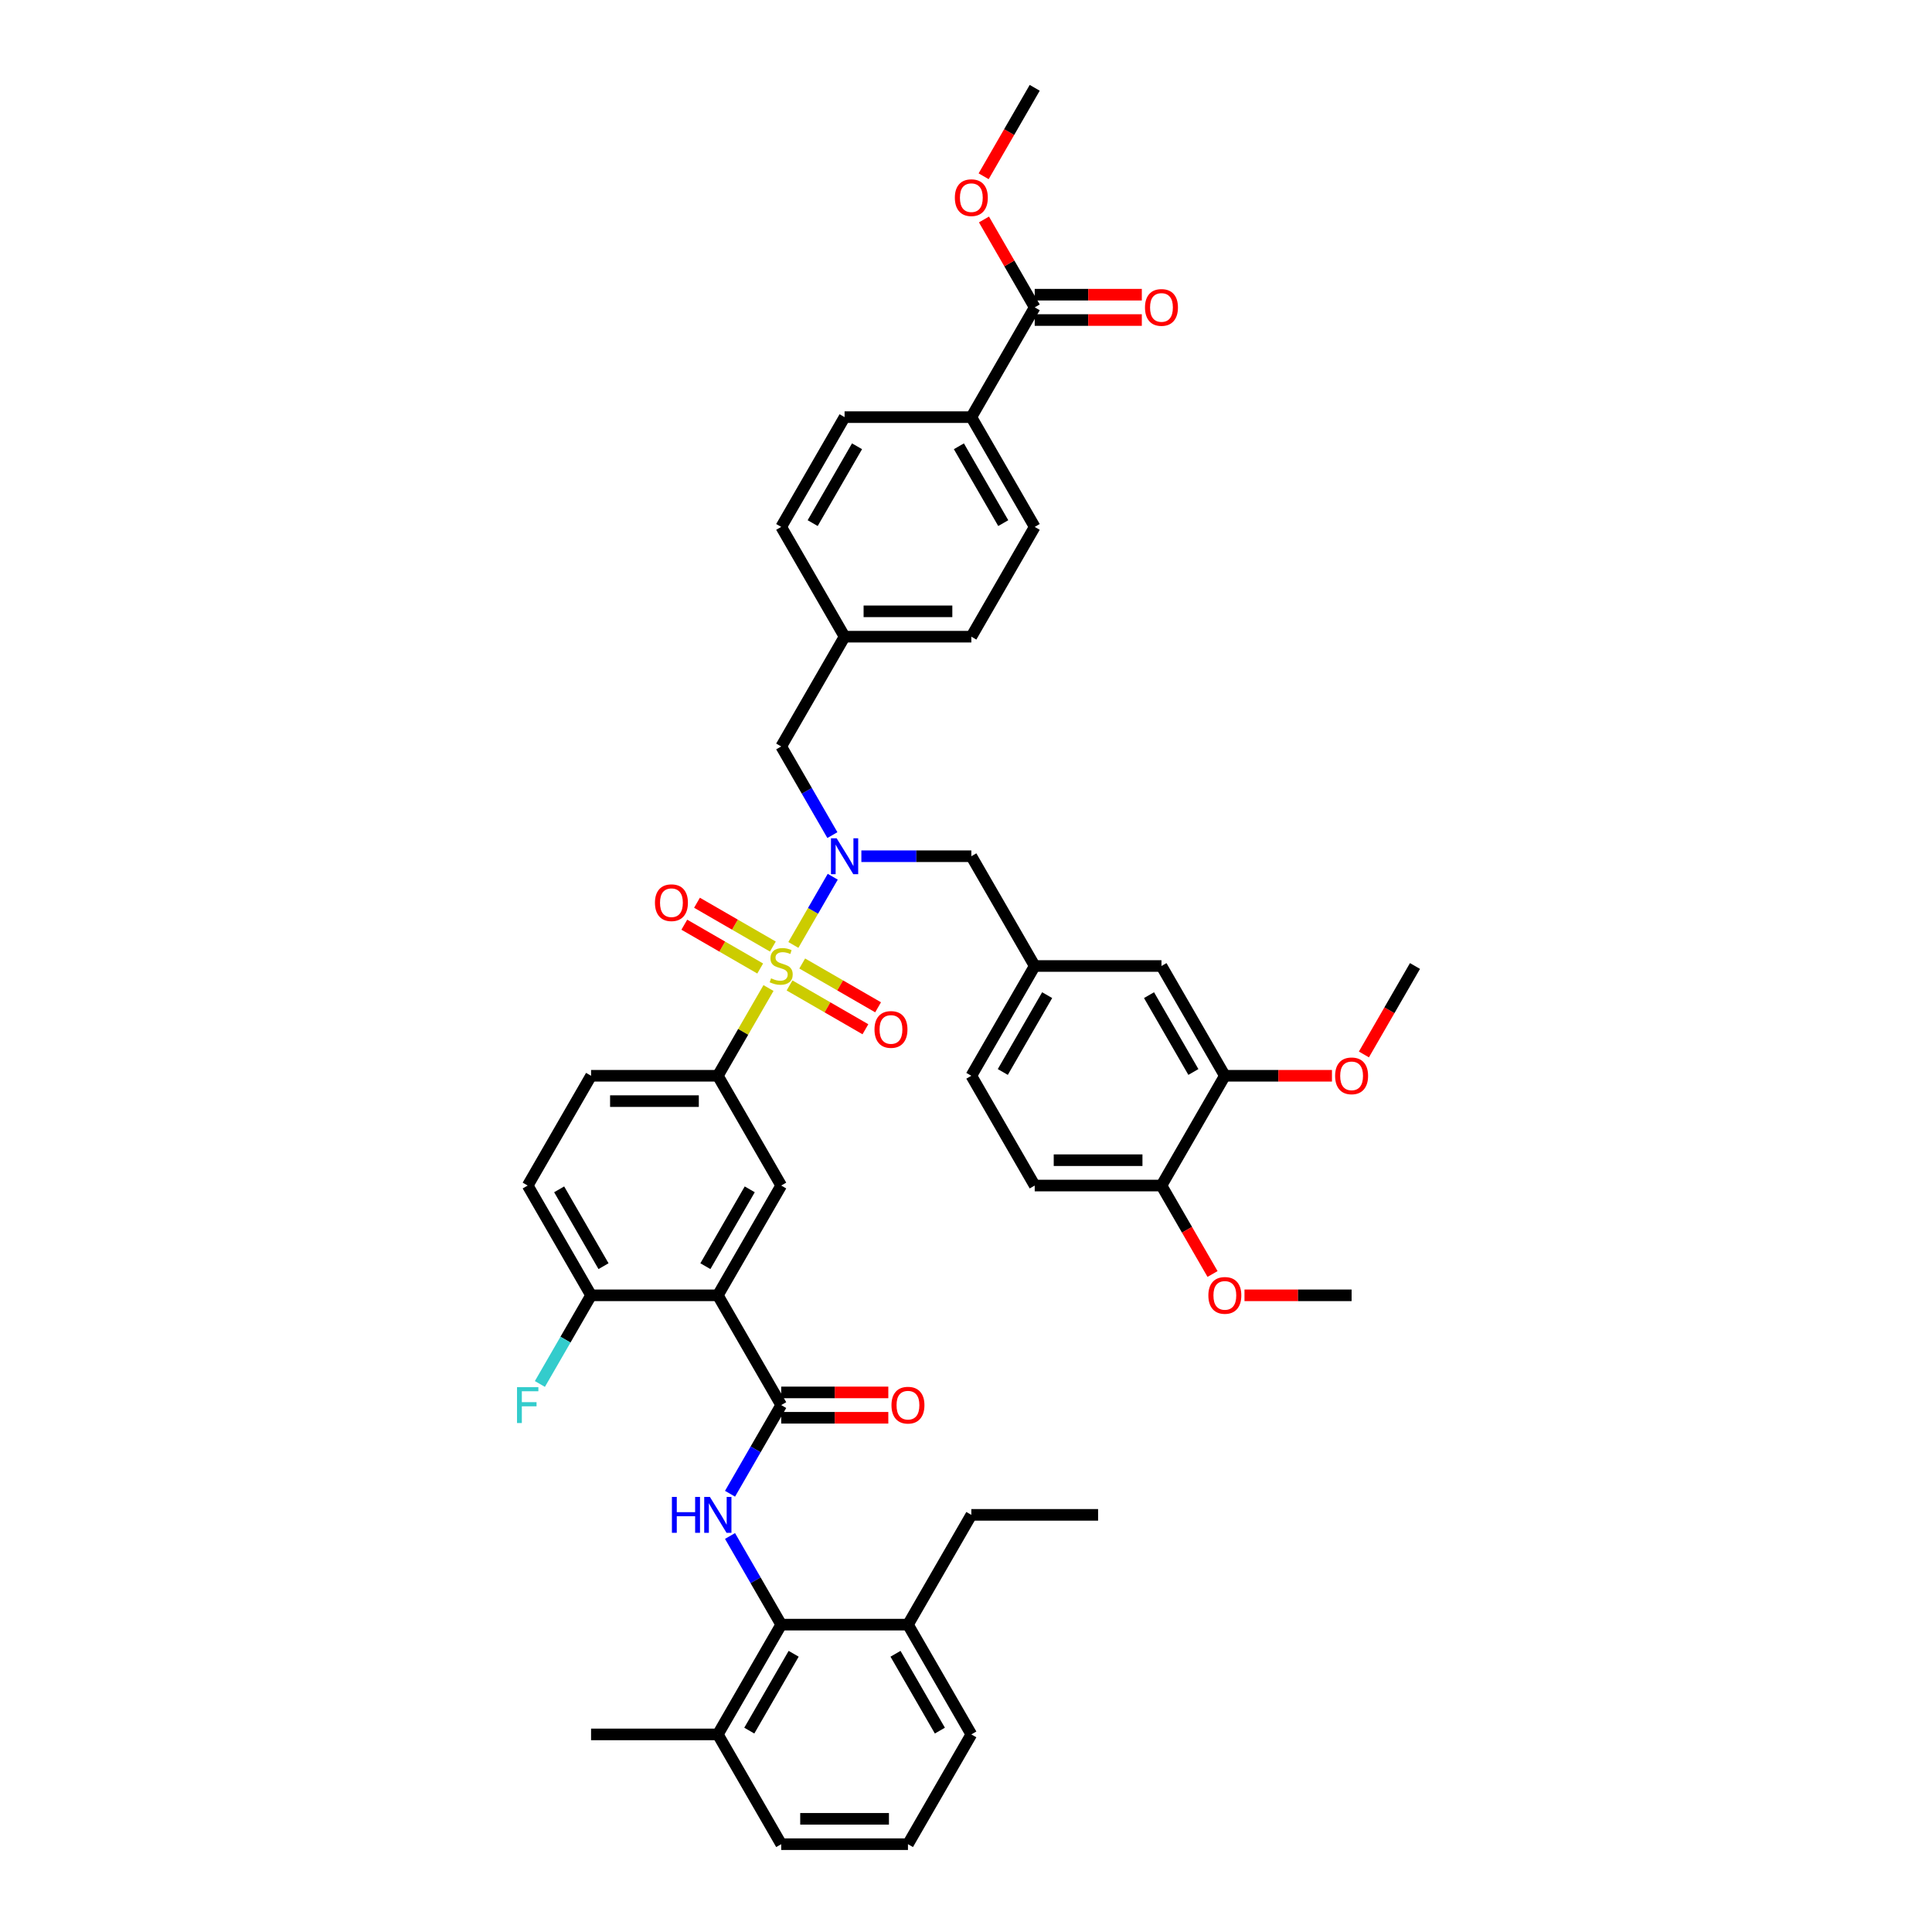 <?xml version='1.0' encoding='iso-8859-1'?>
<svg version='1.1' baseProfile='full'
              xmlns='http://www.w3.org/2000/svg'
                      xmlns:rdkit='http://www.rdkit.org/xml'
                      xmlns:xlink='http://www.w3.org/1999/xlink'
                  xml:space='preserve'
width='1000px' height='1000px' viewBox='0 0 1000 1000'>
<!-- END OF HEADER -->
<rect style='opacity:1.0;fill:#FFFFFF;stroke:none' width='1000' height='1000' x='0' y='0'> </rect>
<path class='bond-1' d='M 410.646,489.096 L 420.835,471.447' style='fill:none;fill-rule:evenodd;stroke:#CCCC00;stroke-width:6px;stroke-linecap:butt;stroke-linejoin:miter;stroke-opacity:1' />
<path class='bond-1' d='M 420.835,471.447 L 431.025,453.797' style='fill:none;fill-rule:evenodd;stroke:#0000FF;stroke-width:6px;stroke-linecap:butt;stroke-linejoin:miter;stroke-opacity:1' />
<path class='bond-4' d='M 397.767,511.403 L 384.656,534.11' style='fill:none;fill-rule:evenodd;stroke:#CCCC00;stroke-width:6px;stroke-linecap:butt;stroke-linejoin:miter;stroke-opacity:1' />
<path class='bond-4' d='M 384.656,534.11 L 371.546,556.818' style='fill:none;fill-rule:evenodd;stroke:#000000;stroke-width:6px;stroke-linecap:butt;stroke-linejoin:miter;stroke-opacity:1' />
<path class='bond-8' d='M 408.667,510.068 L 428.303,521.405' style='fill:none;fill-rule:evenodd;stroke:#CCCC00;stroke-width:6px;stroke-linecap:butt;stroke-linejoin:miter;stroke-opacity:1' />
<path class='bond-8' d='M 428.303,521.405 L 447.938,532.741' style='fill:none;fill-rule:evenodd;stroke:#FF0000;stroke-width:6px;stroke-linecap:butt;stroke-linejoin:miter;stroke-opacity:1' />
<path class='bond-8' d='M 415.228,498.705 L 434.863,510.041' style='fill:none;fill-rule:evenodd;stroke:#CCCC00;stroke-width:6px;stroke-linecap:butt;stroke-linejoin:miter;stroke-opacity:1' />
<path class='bond-8' d='M 434.863,510.041 L 454.499,521.378' style='fill:none;fill-rule:evenodd;stroke:#FF0000;stroke-width:6px;stroke-linecap:butt;stroke-linejoin:miter;stroke-opacity:1' />
<path class='bond-9' d='M 400.033,489.932 L 380.398,478.595' style='fill:none;fill-rule:evenodd;stroke:#CCCC00;stroke-width:6px;stroke-linecap:butt;stroke-linejoin:miter;stroke-opacity:1' />
<path class='bond-9' d='M 380.398,478.595 L 360.762,467.259' style='fill:none;fill-rule:evenodd;stroke:#FF0000;stroke-width:6px;stroke-linecap:butt;stroke-linejoin:miter;stroke-opacity:1' />
<path class='bond-9' d='M 393.472,501.295 L 373.837,489.959' style='fill:none;fill-rule:evenodd;stroke:#CCCC00;stroke-width:6px;stroke-linecap:butt;stroke-linejoin:miter;stroke-opacity:1' />
<path class='bond-9' d='M 373.837,489.959 L 354.201,478.622' style='fill:none;fill-rule:evenodd;stroke:#FF0000;stroke-width:6px;stroke-linecap:butt;stroke-linejoin:miter;stroke-opacity:1' />
<path class='bond-0' d='M 371.546,670.455 L 404.35,613.636' style='fill:none;fill-rule:evenodd;stroke:#000000;stroke-width:6px;stroke-linecap:butt;stroke-linejoin:miter;stroke-opacity:1' />
<path class='bond-0' d='M 365.103,655.371 L 388.066,615.598' style='fill:none;fill-rule:evenodd;stroke:#000000;stroke-width:6px;stroke-linecap:butt;stroke-linejoin:miter;stroke-opacity:1' />
<path class='bond-2' d='M 371.546,670.455 L 404.35,727.273' style='fill:none;fill-rule:evenodd;stroke:#000000;stroke-width:6px;stroke-linecap:butt;stroke-linejoin:miter;stroke-opacity:1' />
<path class='bond-44' d='M 371.546,670.455 L 305.938,670.455' style='fill:none;fill-rule:evenodd;stroke:#000000;stroke-width:6px;stroke-linecap:butt;stroke-linejoin:miter;stroke-opacity:1' />
<path class='bond-11' d='M 445.841,443.182 L 474.301,443.182' style='fill:none;fill-rule:evenodd;stroke:#0000FF;stroke-width:6px;stroke-linecap:butt;stroke-linejoin:miter;stroke-opacity:1' />
<path class='bond-11' d='M 474.301,443.182 L 502.762,443.182' style='fill:none;fill-rule:evenodd;stroke:#000000;stroke-width:6px;stroke-linecap:butt;stroke-linejoin:miter;stroke-opacity:1' />
<path class='bond-13' d='M 430.844,432.252 L 417.597,409.308' style='fill:none;fill-rule:evenodd;stroke:#0000FF;stroke-width:6px;stroke-linecap:butt;stroke-linejoin:miter;stroke-opacity:1' />
<path class='bond-13' d='M 417.597,409.308 L 404.35,386.364' style='fill:none;fill-rule:evenodd;stroke:#000000;stroke-width:6px;stroke-linecap:butt;stroke-linejoin:miter;stroke-opacity:1' />
<path class='bond-3' d='M 404.35,727.273 L 391.103,750.217' style='fill:none;fill-rule:evenodd;stroke:#000000;stroke-width:6px;stroke-linecap:butt;stroke-linejoin:miter;stroke-opacity:1' />
<path class='bond-3' d='M 391.103,750.217 L 377.857,773.161' style='fill:none;fill-rule:evenodd;stroke:#0000FF;stroke-width:6px;stroke-linecap:butt;stroke-linejoin:miter;stroke-opacity:1' />
<path class='bond-15' d='M 404.35,733.834 L 432.069,733.834' style='fill:none;fill-rule:evenodd;stroke:#000000;stroke-width:6px;stroke-linecap:butt;stroke-linejoin:miter;stroke-opacity:1' />
<path class='bond-15' d='M 432.069,733.834 L 459.789,733.834' style='fill:none;fill-rule:evenodd;stroke:#FF0000;stroke-width:6px;stroke-linecap:butt;stroke-linejoin:miter;stroke-opacity:1' />
<path class='bond-15' d='M 404.35,720.712 L 432.069,720.712' style='fill:none;fill-rule:evenodd;stroke:#000000;stroke-width:6px;stroke-linecap:butt;stroke-linejoin:miter;stroke-opacity:1' />
<path class='bond-15' d='M 432.069,720.712 L 459.789,720.712' style='fill:none;fill-rule:evenodd;stroke:#FF0000;stroke-width:6px;stroke-linecap:butt;stroke-linejoin:miter;stroke-opacity:1' />
<path class='bond-6' d='M 377.857,795.021 L 391.103,817.965' style='fill:none;fill-rule:evenodd;stroke:#0000FF;stroke-width:6px;stroke-linecap:butt;stroke-linejoin:miter;stroke-opacity:1' />
<path class='bond-6' d='M 391.103,817.965 L 404.35,840.909' style='fill:none;fill-rule:evenodd;stroke:#000000;stroke-width:6px;stroke-linecap:butt;stroke-linejoin:miter;stroke-opacity:1' />
<path class='bond-5' d='M 371.546,556.818 L 404.35,613.636' style='fill:none;fill-rule:evenodd;stroke:#000000;stroke-width:6px;stroke-linecap:butt;stroke-linejoin:miter;stroke-opacity:1' />
<path class='bond-19' d='M 371.546,556.818 L 305.938,556.818' style='fill:none;fill-rule:evenodd;stroke:#000000;stroke-width:6px;stroke-linecap:butt;stroke-linejoin:miter;stroke-opacity:1' />
<path class='bond-19' d='M 361.705,569.94 L 315.779,569.94' style='fill:none;fill-rule:evenodd;stroke:#000000;stroke-width:6px;stroke-linecap:butt;stroke-linejoin:miter;stroke-opacity:1' />
<path class='bond-20' d='M 404.35,840.909 L 371.546,897.727' style='fill:none;fill-rule:evenodd;stroke:#000000;stroke-width:6px;stroke-linecap:butt;stroke-linejoin:miter;stroke-opacity:1' />
<path class='bond-20' d='M 410.793,855.993 L 387.83,895.765' style='fill:none;fill-rule:evenodd;stroke:#000000;stroke-width:6px;stroke-linecap:butt;stroke-linejoin:miter;stroke-opacity:1' />
<path class='bond-21' d='M 404.35,840.909 L 469.958,840.909' style='fill:none;fill-rule:evenodd;stroke:#000000;stroke-width:6px;stroke-linecap:butt;stroke-linejoin:miter;stroke-opacity:1' />
<path class='bond-7' d='M 535.566,159.091 L 502.762,215.909' style='fill:none;fill-rule:evenodd;stroke:#000000;stroke-width:6px;stroke-linecap:butt;stroke-linejoin:miter;stroke-opacity:1' />
<path class='bond-22' d='M 535.566,165.652 L 563.285,165.652' style='fill:none;fill-rule:evenodd;stroke:#000000;stroke-width:6px;stroke-linecap:butt;stroke-linejoin:miter;stroke-opacity:1' />
<path class='bond-22' d='M 563.285,165.652 L 591.005,165.652' style='fill:none;fill-rule:evenodd;stroke:#FF0000;stroke-width:6px;stroke-linecap:butt;stroke-linejoin:miter;stroke-opacity:1' />
<path class='bond-22' d='M 535.566,152.53 L 563.285,152.53' style='fill:none;fill-rule:evenodd;stroke:#000000;stroke-width:6px;stroke-linecap:butt;stroke-linejoin:miter;stroke-opacity:1' />
<path class='bond-22' d='M 563.285,152.53 L 591.005,152.53' style='fill:none;fill-rule:evenodd;stroke:#FF0000;stroke-width:6px;stroke-linecap:butt;stroke-linejoin:miter;stroke-opacity:1' />
<path class='bond-30' d='M 535.566,159.091 L 522.433,136.344' style='fill:none;fill-rule:evenodd;stroke:#000000;stroke-width:6px;stroke-linecap:butt;stroke-linejoin:miter;stroke-opacity:1' />
<path class='bond-30' d='M 522.433,136.344 L 509.3,113.597' style='fill:none;fill-rule:evenodd;stroke:#FF0000;stroke-width:6px;stroke-linecap:butt;stroke-linejoin:miter;stroke-opacity:1' />
<path class='bond-10' d='M 305.938,670.455 L 273.134,613.636' style='fill:none;fill-rule:evenodd;stroke:#000000;stroke-width:6px;stroke-linecap:butt;stroke-linejoin:miter;stroke-opacity:1' />
<path class='bond-10' d='M 312.381,655.371 L 289.418,615.598' style='fill:none;fill-rule:evenodd;stroke:#000000;stroke-width:6px;stroke-linecap:butt;stroke-linejoin:miter;stroke-opacity:1' />
<path class='bond-28' d='M 305.938,670.455 L 292.691,693.398' style='fill:none;fill-rule:evenodd;stroke:#000000;stroke-width:6px;stroke-linecap:butt;stroke-linejoin:miter;stroke-opacity:1' />
<path class='bond-28' d='M 292.691,693.398 L 279.445,716.342' style='fill:none;fill-rule:evenodd;stroke:#33CCCC;stroke-width:6px;stroke-linecap:butt;stroke-linejoin:miter;stroke-opacity:1' />
<path class='bond-18' d='M 502.762,443.182 L 535.566,500' style='fill:none;fill-rule:evenodd;stroke:#000000;stroke-width:6px;stroke-linecap:butt;stroke-linejoin:miter;stroke-opacity:1' />
<path class='bond-12' d='M 633.978,556.818 L 601.174,500' style='fill:none;fill-rule:evenodd;stroke:#000000;stroke-width:6px;stroke-linecap:butt;stroke-linejoin:miter;stroke-opacity:1' />
<path class='bond-12' d='M 617.694,554.856 L 594.731,515.084' style='fill:none;fill-rule:evenodd;stroke:#000000;stroke-width:6px;stroke-linecap:butt;stroke-linejoin:miter;stroke-opacity:1' />
<path class='bond-33' d='M 633.978,556.818 L 661.697,556.818' style='fill:none;fill-rule:evenodd;stroke:#000000;stroke-width:6px;stroke-linecap:butt;stroke-linejoin:miter;stroke-opacity:1' />
<path class='bond-33' d='M 661.697,556.818 L 689.417,556.818' style='fill:none;fill-rule:evenodd;stroke:#FF0000;stroke-width:6px;stroke-linecap:butt;stroke-linejoin:miter;stroke-opacity:1' />
<path class='bond-46' d='M 633.978,556.818 L 601.174,613.636' style='fill:none;fill-rule:evenodd;stroke:#000000;stroke-width:6px;stroke-linecap:butt;stroke-linejoin:miter;stroke-opacity:1' />
<path class='bond-27' d='M 404.35,386.364 L 437.154,329.545' style='fill:none;fill-rule:evenodd;stroke:#000000;stroke-width:6px;stroke-linecap:butt;stroke-linejoin:miter;stroke-opacity:1' />
<path class='bond-14' d='M 502.762,215.909 L 535.566,272.727' style='fill:none;fill-rule:evenodd;stroke:#000000;stroke-width:6px;stroke-linecap:butt;stroke-linejoin:miter;stroke-opacity:1' />
<path class='bond-14' d='M 496.319,230.993 L 519.282,270.765' style='fill:none;fill-rule:evenodd;stroke:#000000;stroke-width:6px;stroke-linecap:butt;stroke-linejoin:miter;stroke-opacity:1' />
<path class='bond-45' d='M 502.762,215.909 L 437.154,215.909' style='fill:none;fill-rule:evenodd;stroke:#000000;stroke-width:6px;stroke-linecap:butt;stroke-linejoin:miter;stroke-opacity:1' />
<path class='bond-16' d='M 601.174,613.636 L 535.566,613.636' style='fill:none;fill-rule:evenodd;stroke:#000000;stroke-width:6px;stroke-linecap:butt;stroke-linejoin:miter;stroke-opacity:1' />
<path class='bond-16' d='M 591.333,600.515 L 545.407,600.515' style='fill:none;fill-rule:evenodd;stroke:#000000;stroke-width:6px;stroke-linecap:butt;stroke-linejoin:miter;stroke-opacity:1' />
<path class='bond-34' d='M 601.174,613.636 L 614.39,636.528' style='fill:none;fill-rule:evenodd;stroke:#000000;stroke-width:6px;stroke-linecap:butt;stroke-linejoin:miter;stroke-opacity:1' />
<path class='bond-34' d='M 614.39,636.528 L 627.607,659.419' style='fill:none;fill-rule:evenodd;stroke:#FF0000;stroke-width:6px;stroke-linecap:butt;stroke-linejoin:miter;stroke-opacity:1' />
<path class='bond-17' d='M 601.174,500 L 535.566,500' style='fill:none;fill-rule:evenodd;stroke:#000000;stroke-width:6px;stroke-linecap:butt;stroke-linejoin:miter;stroke-opacity:1' />
<path class='bond-29' d='M 535.566,500 L 502.762,556.818' style='fill:none;fill-rule:evenodd;stroke:#000000;stroke-width:6px;stroke-linecap:butt;stroke-linejoin:miter;stroke-opacity:1' />
<path class='bond-29' d='M 542.009,515.084 L 519.046,554.856' style='fill:none;fill-rule:evenodd;stroke:#000000;stroke-width:6px;stroke-linecap:butt;stroke-linejoin:miter;stroke-opacity:1' />
<path class='bond-23' d='M 305.938,556.818 L 273.134,613.636' style='fill:none;fill-rule:evenodd;stroke:#000000;stroke-width:6px;stroke-linecap:butt;stroke-linejoin:miter;stroke-opacity:1' />
<path class='bond-36' d='M 371.546,897.727 L 404.35,954.545' style='fill:none;fill-rule:evenodd;stroke:#000000;stroke-width:6px;stroke-linecap:butt;stroke-linejoin:miter;stroke-opacity:1' />
<path class='bond-39' d='M 371.546,897.727 L 305.938,897.727' style='fill:none;fill-rule:evenodd;stroke:#000000;stroke-width:6px;stroke-linecap:butt;stroke-linejoin:miter;stroke-opacity:1' />
<path class='bond-37' d='M 469.958,840.909 L 502.762,897.727' style='fill:none;fill-rule:evenodd;stroke:#000000;stroke-width:6px;stroke-linecap:butt;stroke-linejoin:miter;stroke-opacity:1' />
<path class='bond-37' d='M 463.515,855.993 L 486.478,895.765' style='fill:none;fill-rule:evenodd;stroke:#000000;stroke-width:6px;stroke-linecap:butt;stroke-linejoin:miter;stroke-opacity:1' />
<path class='bond-38' d='M 469.958,840.909 L 502.762,784.091' style='fill:none;fill-rule:evenodd;stroke:#000000;stroke-width:6px;stroke-linecap:butt;stroke-linejoin:miter;stroke-opacity:1' />
<path class='bond-24' d='M 535.566,272.727 L 502.762,329.545' style='fill:none;fill-rule:evenodd;stroke:#000000;stroke-width:6px;stroke-linecap:butt;stroke-linejoin:miter;stroke-opacity:1' />
<path class='bond-25' d='M 437.154,215.909 L 404.35,272.727' style='fill:none;fill-rule:evenodd;stroke:#000000;stroke-width:6px;stroke-linecap:butt;stroke-linejoin:miter;stroke-opacity:1' />
<path class='bond-25' d='M 443.597,230.993 L 420.634,270.765' style='fill:none;fill-rule:evenodd;stroke:#000000;stroke-width:6px;stroke-linecap:butt;stroke-linejoin:miter;stroke-opacity:1' />
<path class='bond-26' d='M 535.566,613.636 L 502.762,556.818' style='fill:none;fill-rule:evenodd;stroke:#000000;stroke-width:6px;stroke-linecap:butt;stroke-linejoin:miter;stroke-opacity:1' />
<path class='bond-31' d='M 437.154,329.545 L 404.35,272.727' style='fill:none;fill-rule:evenodd;stroke:#000000;stroke-width:6px;stroke-linecap:butt;stroke-linejoin:miter;stroke-opacity:1' />
<path class='bond-32' d='M 437.154,329.545 L 502.762,329.545' style='fill:none;fill-rule:evenodd;stroke:#000000;stroke-width:6px;stroke-linecap:butt;stroke-linejoin:miter;stroke-opacity:1' />
<path class='bond-32' d='M 446.995,316.424 L 492.921,316.424' style='fill:none;fill-rule:evenodd;stroke:#000000;stroke-width:6px;stroke-linecap:butt;stroke-linejoin:miter;stroke-opacity:1' />
<path class='bond-40' d='M 509.133,91.237 L 522.35,68.346' style='fill:none;fill-rule:evenodd;stroke:#FF0000;stroke-width:6px;stroke-linecap:butt;stroke-linejoin:miter;stroke-opacity:1' />
<path class='bond-40' d='M 522.35,68.346 L 535.566,45.455' style='fill:none;fill-rule:evenodd;stroke:#000000;stroke-width:6px;stroke-linecap:butt;stroke-linejoin:miter;stroke-opacity:1' />
<path class='bond-41' d='M 705.957,545.783 L 719.174,522.891' style='fill:none;fill-rule:evenodd;stroke:#FF0000;stroke-width:6px;stroke-linecap:butt;stroke-linejoin:miter;stroke-opacity:1' />
<path class='bond-41' d='M 719.174,522.891 L 732.39,500' style='fill:none;fill-rule:evenodd;stroke:#000000;stroke-width:6px;stroke-linecap:butt;stroke-linejoin:miter;stroke-opacity:1' />
<path class='bond-42' d='M 644.147,670.455 L 671.867,670.455' style='fill:none;fill-rule:evenodd;stroke:#FF0000;stroke-width:6px;stroke-linecap:butt;stroke-linejoin:miter;stroke-opacity:1' />
<path class='bond-42' d='M 671.867,670.455 L 699.586,670.455' style='fill:none;fill-rule:evenodd;stroke:#000000;stroke-width:6px;stroke-linecap:butt;stroke-linejoin:miter;stroke-opacity:1' />
<path class='bond-35' d='M 469.958,954.545 L 502.762,897.727' style='fill:none;fill-rule:evenodd;stroke:#000000;stroke-width:6px;stroke-linecap:butt;stroke-linejoin:miter;stroke-opacity:1' />
<path class='bond-47' d='M 469.958,954.545 L 404.35,954.545' style='fill:none;fill-rule:evenodd;stroke:#000000;stroke-width:6px;stroke-linecap:butt;stroke-linejoin:miter;stroke-opacity:1' />
<path class='bond-47' d='M 460.117,941.424 L 414.191,941.424' style='fill:none;fill-rule:evenodd;stroke:#000000;stroke-width:6px;stroke-linecap:butt;stroke-linejoin:miter;stroke-opacity:1' />
<path class='bond-43' d='M 502.762,784.091 L 568.37,784.091' style='fill:none;fill-rule:evenodd;stroke:#000000;stroke-width:6px;stroke-linecap:butt;stroke-linejoin:miter;stroke-opacity:1' />
<path  class='atom-0' d='M 399.101 506.377
Q 399.311 506.456, 400.177 506.823
Q 401.043 507.191, 401.988 507.427
Q 402.959 507.637, 403.904 507.637
Q 405.662 507.637, 406.686 506.797
Q 407.709 505.931, 407.709 504.435
Q 407.709 503.412, 407.184 502.782
Q 406.686 502.152, 405.898 501.811
Q 405.111 501.47, 403.799 501.076
Q 402.146 500.577, 401.148 500.105
Q 400.177 499.633, 399.469 498.635
Q 398.787 497.638, 398.787 495.959
Q 398.787 493.623, 400.361 492.18
Q 401.962 490.736, 405.111 490.736
Q 407.263 490.736, 409.704 491.76
L 409.1 493.78
Q 406.869 492.862, 405.19 492.862
Q 403.379 492.862, 402.382 493.623
Q 401.385 494.358, 401.411 495.644
Q 401.411 496.641, 401.91 497.244
Q 402.434 497.848, 403.169 498.189
Q 403.93 498.53, 405.19 498.924
Q 406.869 499.449, 407.867 499.974
Q 408.864 500.499, 409.573 501.575
Q 410.307 502.624, 410.307 504.435
Q 410.307 507.007, 408.575 508.398
Q 406.869 509.762, 404.009 509.762
Q 402.356 509.762, 401.096 509.395
Q 399.863 509.054, 398.393 508.45
L 399.101 506.377
' fill='#CCCC00'/>
<path  class='atom-2' d='M 433.047 433.892
L 439.135 443.733
Q 439.739 444.704, 440.71 446.462
Q 441.681 448.221, 441.734 448.325
L 441.734 433.892
L 444.2 433.892
L 444.2 452.472
L 441.655 452.472
L 435.12 441.712
Q 434.359 440.453, 433.546 439.009
Q 432.758 437.566, 432.522 437.12
L 432.522 452.472
L 430.108 452.472
L 430.108 433.892
L 433.047 433.892
' fill='#0000FF'/>
<path  class='atom-4' d='M 347.783 774.801
L 350.302 774.801
L 350.302 782.7
L 359.802 782.7
L 359.802 774.801
L 362.322 774.801
L 362.322 793.381
L 359.802 793.381
L 359.802 784.799
L 350.302 784.799
L 350.302 793.381
L 347.783 793.381
L 347.783 774.801
' fill='#0000FF'/>
<path  class='atom-4' d='M 367.439 774.801
L 373.527 784.642
Q 374.131 785.613, 375.102 787.371
Q 376.073 789.13, 376.126 789.235
L 376.126 774.801
L 378.592 774.801
L 378.592 793.381
L 376.047 793.381
L 369.512 782.621
Q 368.751 781.362, 367.938 779.918
Q 367.15 778.475, 366.914 778.029
L 366.914 793.381
L 364.5 793.381
L 364.5 774.801
L 367.439 774.801
' fill='#0000FF'/>
<path  class='atom-9' d='M 452.639 532.856
Q 452.639 528.395, 454.844 525.902
Q 457.048 523.409, 461.168 523.409
Q 465.288 523.409, 467.493 525.902
Q 469.697 528.395, 469.697 532.856
Q 469.697 537.37, 467.467 539.942
Q 465.236 542.488, 461.168 542.488
Q 457.074 542.488, 454.844 539.942
Q 452.639 537.397, 452.639 532.856
M 461.168 540.388
Q 464.003 540.388, 465.525 538.499
Q 467.073 536.583, 467.073 532.856
Q 467.073 529.209, 465.525 527.372
Q 464.003 525.508, 461.168 525.508
Q 458.334 525.508, 456.786 527.345
Q 455.264 529.182, 455.264 532.856
Q 455.264 536.609, 456.786 538.499
Q 458.334 540.388, 461.168 540.388
' fill='#FF0000'/>
<path  class='atom-10' d='M 339.003 467.248
Q 339.003 462.787, 341.207 460.294
Q 343.412 457.801, 347.532 457.801
Q 351.652 457.801, 353.857 460.294
Q 356.061 462.787, 356.061 467.248
Q 356.061 471.762, 353.83 474.334
Q 351.6 476.88, 347.532 476.88
Q 343.438 476.88, 341.207 474.334
Q 339.003 471.789, 339.003 467.248
M 347.532 474.78
Q 350.366 474.78, 351.888 472.891
Q 353.437 470.975, 353.437 467.248
Q 353.437 463.601, 351.888 461.764
Q 350.366 459.9, 347.532 459.9
Q 344.698 459.9, 343.149 461.737
Q 341.627 463.574, 341.627 467.248
Q 341.627 471.001, 343.149 472.891
Q 344.698 474.78, 347.532 474.78
' fill='#FF0000'/>
<path  class='atom-16' d='M 461.429 727.325
Q 461.429 722.864, 463.633 720.371
Q 465.838 717.878, 469.958 717.878
Q 474.078 717.878, 476.283 720.371
Q 478.487 722.864, 478.487 727.325
Q 478.487 731.839, 476.256 734.411
Q 474.026 736.956, 469.958 736.956
Q 465.864 736.956, 463.633 734.411
Q 461.429 731.865, 461.429 727.325
M 469.958 734.857
Q 472.792 734.857, 474.314 732.967
Q 475.863 731.052, 475.863 727.325
Q 475.863 723.677, 474.314 721.84
Q 472.792 719.977, 469.958 719.977
Q 467.124 719.977, 465.575 721.814
Q 464.053 723.651, 464.053 727.325
Q 464.053 731.078, 465.575 732.967
Q 467.124 734.857, 469.958 734.857
' fill='#FF0000'/>
<path  class='atom-23' d='M 592.645 159.143
Q 592.645 154.682, 594.849 152.189
Q 597.054 149.696, 601.174 149.696
Q 605.294 149.696, 607.499 152.189
Q 609.703 154.682, 609.703 159.143
Q 609.703 163.657, 607.472 166.229
Q 605.242 168.775, 601.174 168.775
Q 597.08 168.775, 594.849 166.229
Q 592.645 163.683, 592.645 159.143
M 601.174 166.675
Q 604.008 166.675, 605.53 164.786
Q 607.079 162.87, 607.079 159.143
Q 607.079 155.496, 605.53 153.659
Q 604.008 151.795, 601.174 151.795
Q 598.34 151.795, 596.791 153.632
Q 595.269 155.469, 595.269 159.143
Q 595.269 162.896, 596.791 164.786
Q 598.34 166.675, 601.174 166.675
' fill='#FF0000'/>
<path  class='atom-29' d='M 267.61 717.983
L 278.658 717.983
L 278.658 720.108
L 270.103 720.108
L 270.103 725.751
L 277.714 725.751
L 277.714 727.903
L 270.103 727.903
L 270.103 736.563
L 267.61 736.563
L 267.61 717.983
' fill='#33CCCC'/>
<path  class='atom-31' d='M 494.233 102.325
Q 494.233 97.864, 496.437 95.371
Q 498.642 92.878, 502.762 92.878
Q 506.882 92.878, 509.087 95.371
Q 511.291 97.864, 511.291 102.325
Q 511.291 106.839, 509.06 109.411
Q 506.83 111.956, 502.762 111.956
Q 498.668 111.956, 496.437 109.411
Q 494.233 106.865, 494.233 102.325
M 502.762 109.857
Q 505.596 109.857, 507.118 107.968
Q 508.667 106.052, 508.667 102.325
Q 508.667 98.677, 507.118 96.84
Q 505.596 94.977, 502.762 94.977
Q 499.928 94.977, 498.379 96.814
Q 496.857 98.651, 496.857 102.325
Q 496.857 106.078, 498.379 107.968
Q 499.928 109.857, 502.762 109.857
' fill='#FF0000'/>
<path  class='atom-34' d='M 691.057 556.871
Q 691.057 552.409, 693.261 549.916
Q 695.466 547.423, 699.586 547.423
Q 703.706 547.423, 705.911 549.916
Q 708.115 552.409, 708.115 556.871
Q 708.115 561.384, 705.884 563.956
Q 703.654 566.502, 699.586 566.502
Q 695.492 566.502, 693.261 563.956
Q 691.057 561.411, 691.057 556.871
M 699.586 564.402
Q 702.42 564.402, 703.942 562.513
Q 705.491 560.597, 705.491 556.871
Q 705.491 553.223, 703.942 551.386
Q 702.42 549.523, 699.586 549.523
Q 696.752 549.523, 695.203 551.36
Q 693.681 553.197, 693.681 556.871
Q 693.681 560.623, 695.203 562.513
Q 696.752 564.402, 699.586 564.402
' fill='#FF0000'/>
<path  class='atom-35' d='M 625.449 670.507
Q 625.449 666.046, 627.653 663.553
Q 629.858 661.059, 633.978 661.059
Q 638.098 661.059, 640.303 663.553
Q 642.507 666.046, 642.507 670.507
Q 642.507 675.021, 640.276 677.593
Q 638.046 680.138, 633.978 680.138
Q 629.884 680.138, 627.653 677.593
Q 625.449 675.047, 625.449 670.507
M 633.978 678.039
Q 636.812 678.039, 638.334 676.149
Q 639.883 674.234, 639.883 670.507
Q 639.883 666.859, 638.334 665.022
Q 636.812 663.159, 633.978 663.159
Q 631.144 663.159, 629.595 664.996
Q 628.073 666.833, 628.073 670.507
Q 628.073 674.26, 629.595 676.149
Q 631.144 678.039, 633.978 678.039
' fill='#FF0000'/>
</svg>
